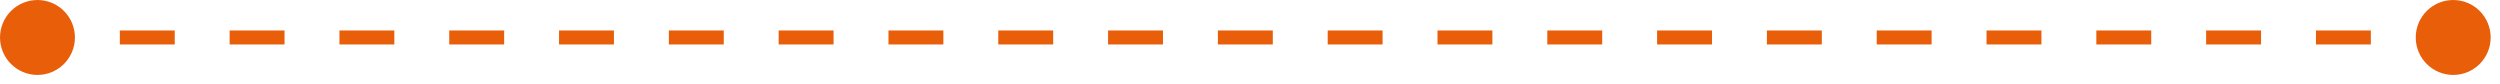 <svg width="178" height="6" viewBox="0 0 178 6" fill="none" xmlns="http://www.w3.org/2000/svg">
<path d="M0.001 2.668C0.001 4.141 1.195 5.335 2.668 5.335C4.141 5.335 5.335 4.141 5.335 2.668C5.335 1.195 4.141 0.001 2.668 0.001C1.195 0.001 0.001 1.195 0.001 2.668ZM172.001 2.668C172.001 4.141 173.195 5.335 174.668 5.335C176.141 5.335 177.335 4.141 177.335 2.668C177.335 1.195 176.141 0.001 174.668 0.001C173.195 0.001 172.001 1.195 172.001 2.668ZM2.668 2.668V3.168H4.623V2.668V2.168H2.668V2.668ZM8.532 2.668V3.168H12.441V2.668V2.168H8.532V2.668ZM16.35 2.668V3.168H20.259V2.668V2.168H16.35V2.668ZM24.168 2.668V3.168H28.077V2.668V2.168H24.168V2.668ZM31.986 2.668V3.168H35.895V2.668V2.168H31.986V2.668ZM39.804 2.668V3.168H43.713V2.668V2.168H39.804V2.668ZM47.623 2.668V3.168H51.532V2.668V2.168H47.623V2.668ZM55.441 2.668V3.168H59.35V2.668V2.168H55.441V2.668ZM63.259 2.668V3.168H67.168V2.668V2.168H63.259V2.668ZM71.077 2.668V3.168H74.986V2.668V2.168H71.077V2.668ZM78.895 2.668V3.168H82.804V2.668V2.168H78.895V2.668ZM86.713 2.668V3.168H90.623V2.668V2.168H86.713V2.668ZM94.532 2.668V3.168H98.441V2.668V2.168H94.532V2.668ZM102.35 2.668V3.168H106.259V2.668V2.168H102.35V2.668ZM110.168 2.668V3.168H114.077V2.668V2.168H110.168V2.668ZM117.986 2.668V3.168H121.895V2.668V2.168H117.986V2.668ZM125.804 2.668V3.168H129.713V2.668V2.168H125.804V2.668ZM133.622 2.668V3.168H137.532V2.668V2.168H133.622V2.668ZM141.441 2.668V3.168H145.35V2.668V2.168H141.441V2.668ZM149.259 2.668V3.168H153.168V2.668V2.168H149.259V2.668ZM157.077 2.668V3.168H160.986V2.668V2.168H157.077V2.668ZM164.895 2.668V3.168H168.804V2.668V2.168H164.895V2.668ZM172.713 2.668V3.168H174.668V2.668V2.168H172.713V2.668Z" fill="#E85E09"/>
</svg>
